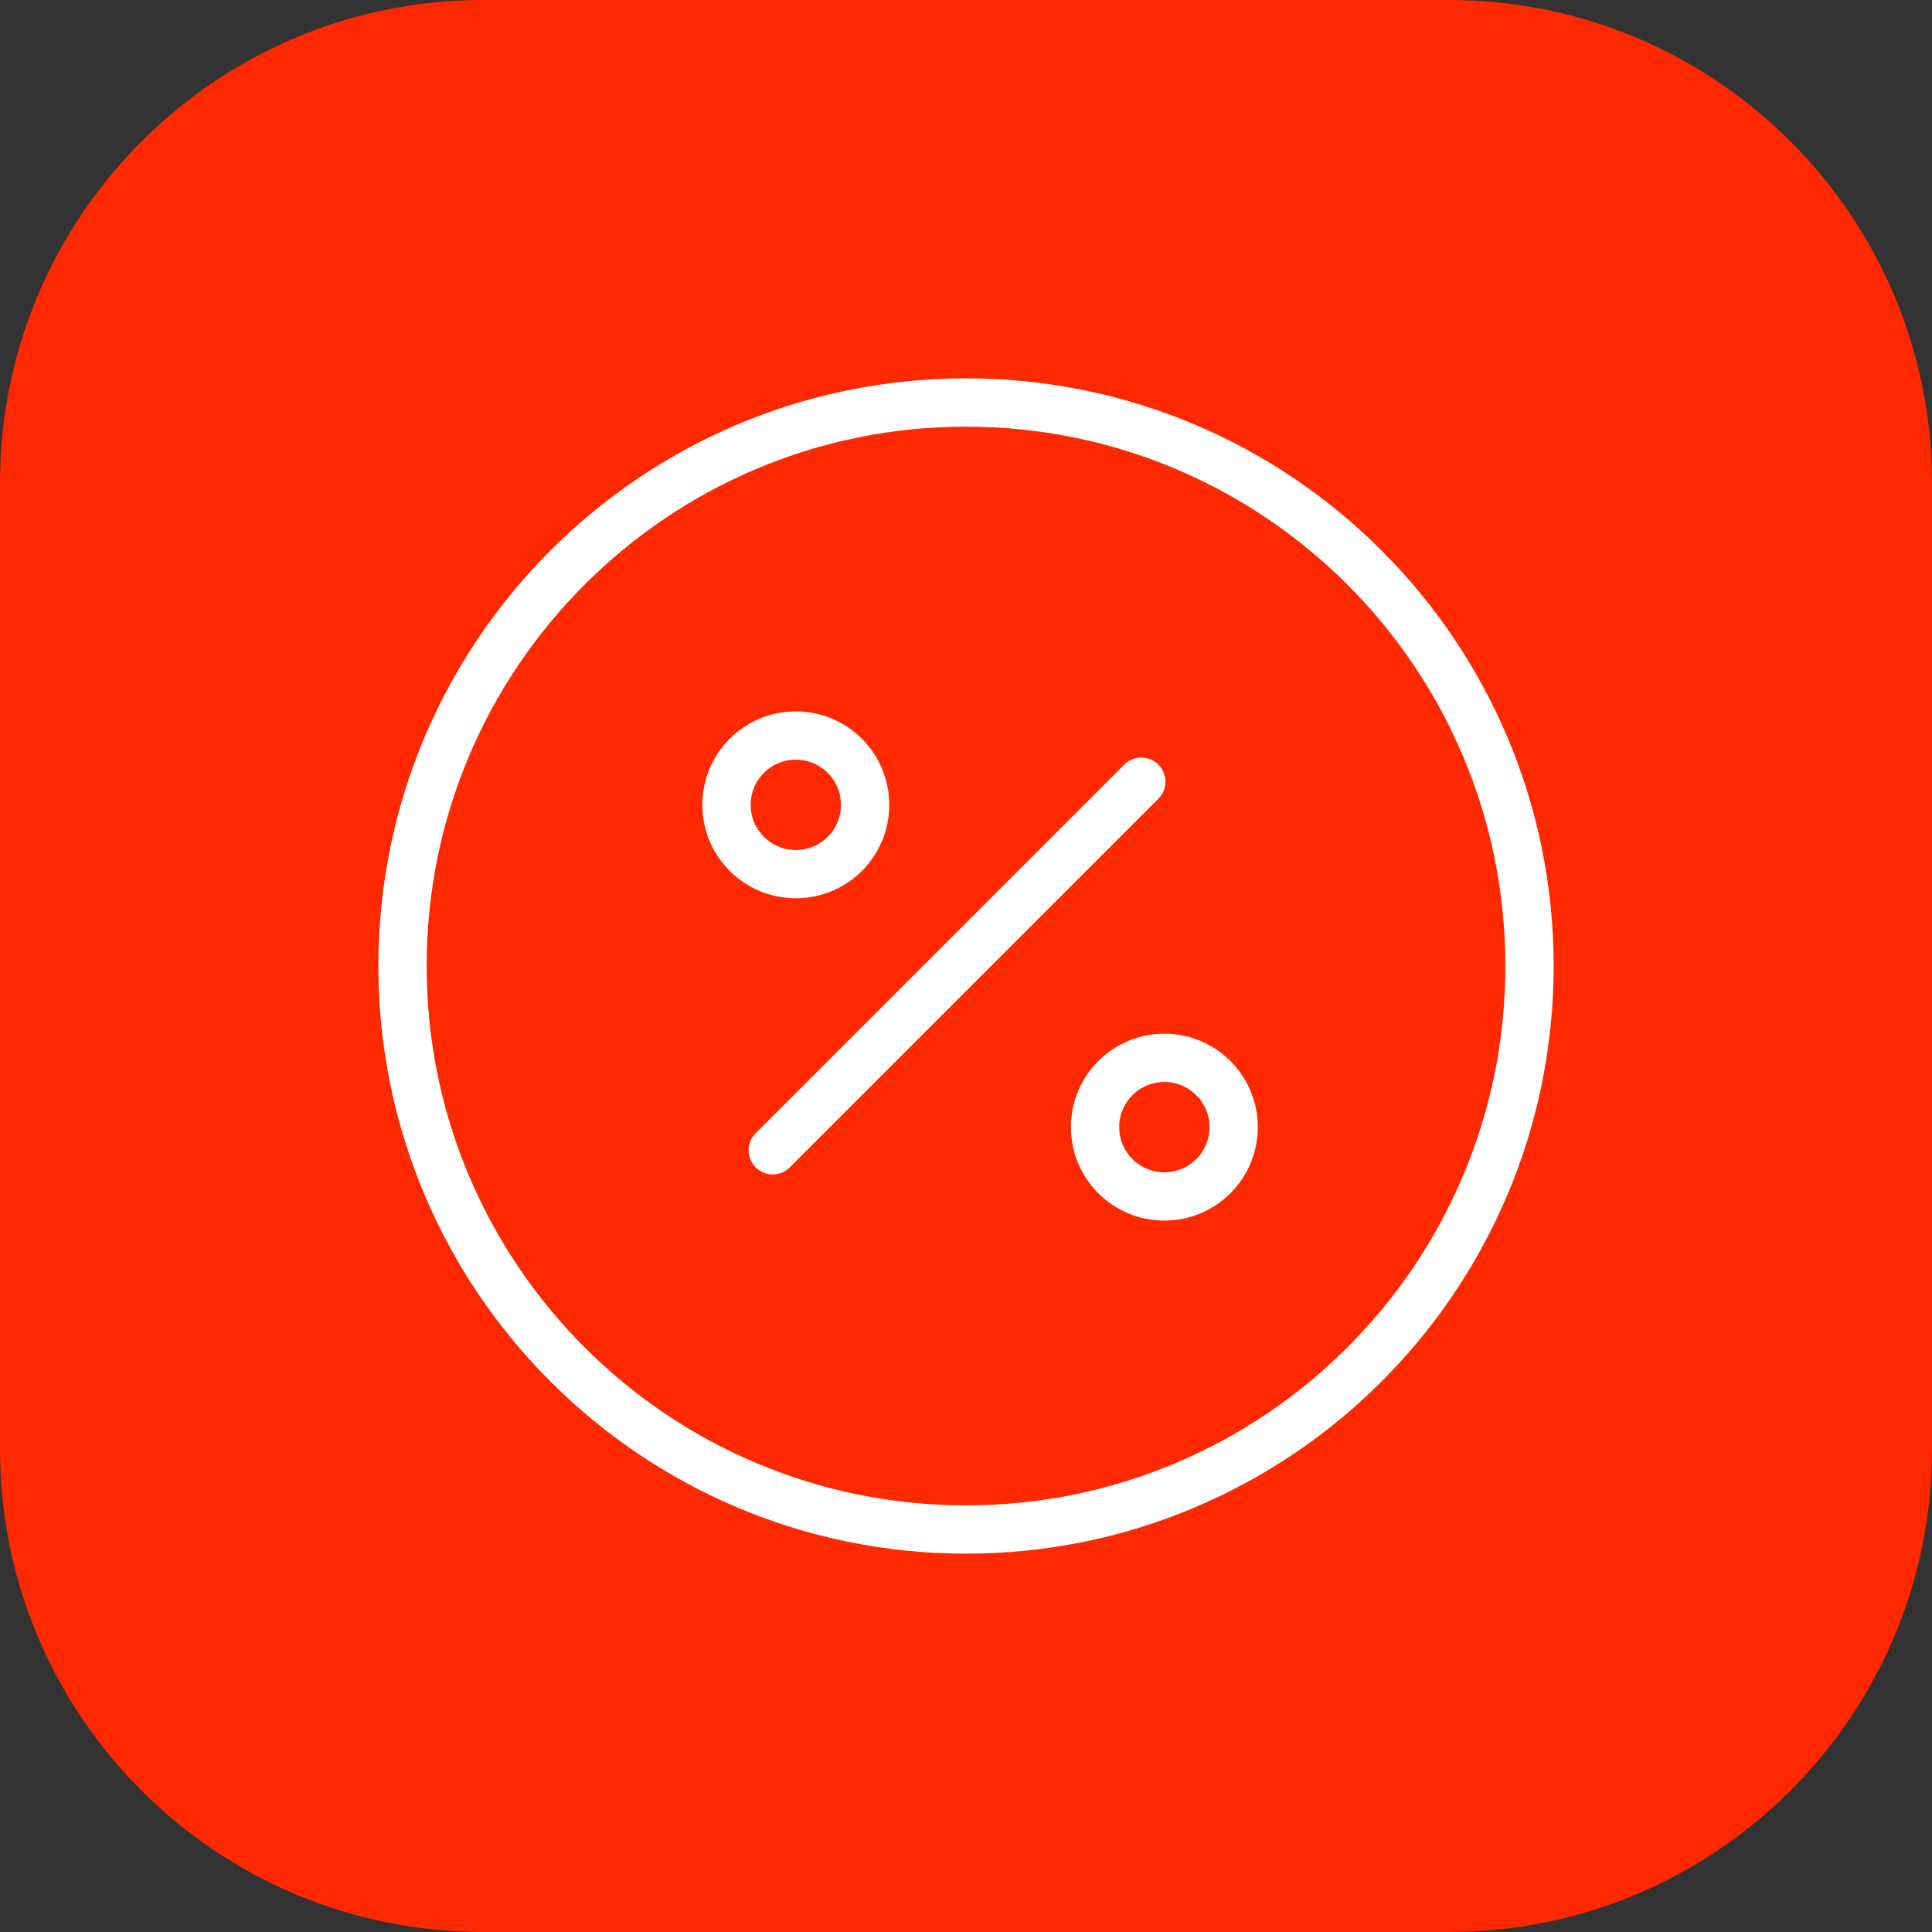 <svg xmlns="http://www.w3.org/2000/svg" width="60" height="60" viewBox="0 0 60 60" fill="none"><rect x="0" y="0" width="60" height="60" fill="#333333" stroke="none"/><path d="M0 15C0 6.716 6.716 0 15 0H45C53.284 0 60 6.716 60 15V45C60 53.284 53.284 60 45 60H15C6.716 60 0 53.284 0 45V15Z" fill="#FE2900"></path><path d="M23.998 35.722L35.443 24.277" stroke="white" stroke-width="1.5" stroke-linecap="round" stroke-linejoin="round"></path><path d="M24.715 27.147C25.904 27.147 26.867 26.184 26.867 24.995C26.867 23.806 25.904 22.842 24.715 22.842C23.526 22.842 22.562 23.806 22.562 24.995C22.562 26.184 23.526 27.147 24.715 27.147Z" stroke="white" stroke-width="1.5" stroke-linecap="round" stroke-linejoin="round"></path><path d="M36.16 37.157C37.349 37.157 38.313 36.194 38.313 35.005C38.313 33.816 37.349 32.852 36.16 32.852C34.971 32.852 34.008 33.816 34.008 35.005C34.008 36.194 34.971 37.157 36.16 37.157Z" stroke="white" stroke-width="1.5" stroke-linecap="round" stroke-linejoin="round"></path><path d="M30 47.5C39.665 47.5 47.5 39.665 47.5 30C47.5 20.335 39.665 12.5 30 12.5C20.335 12.5 12.5 20.335 12.5 30C12.5 39.665 20.335 47.5 30 47.5Z" stroke="white" stroke-width="1.5" stroke-linecap="round" stroke-linejoin="round"></path></svg>